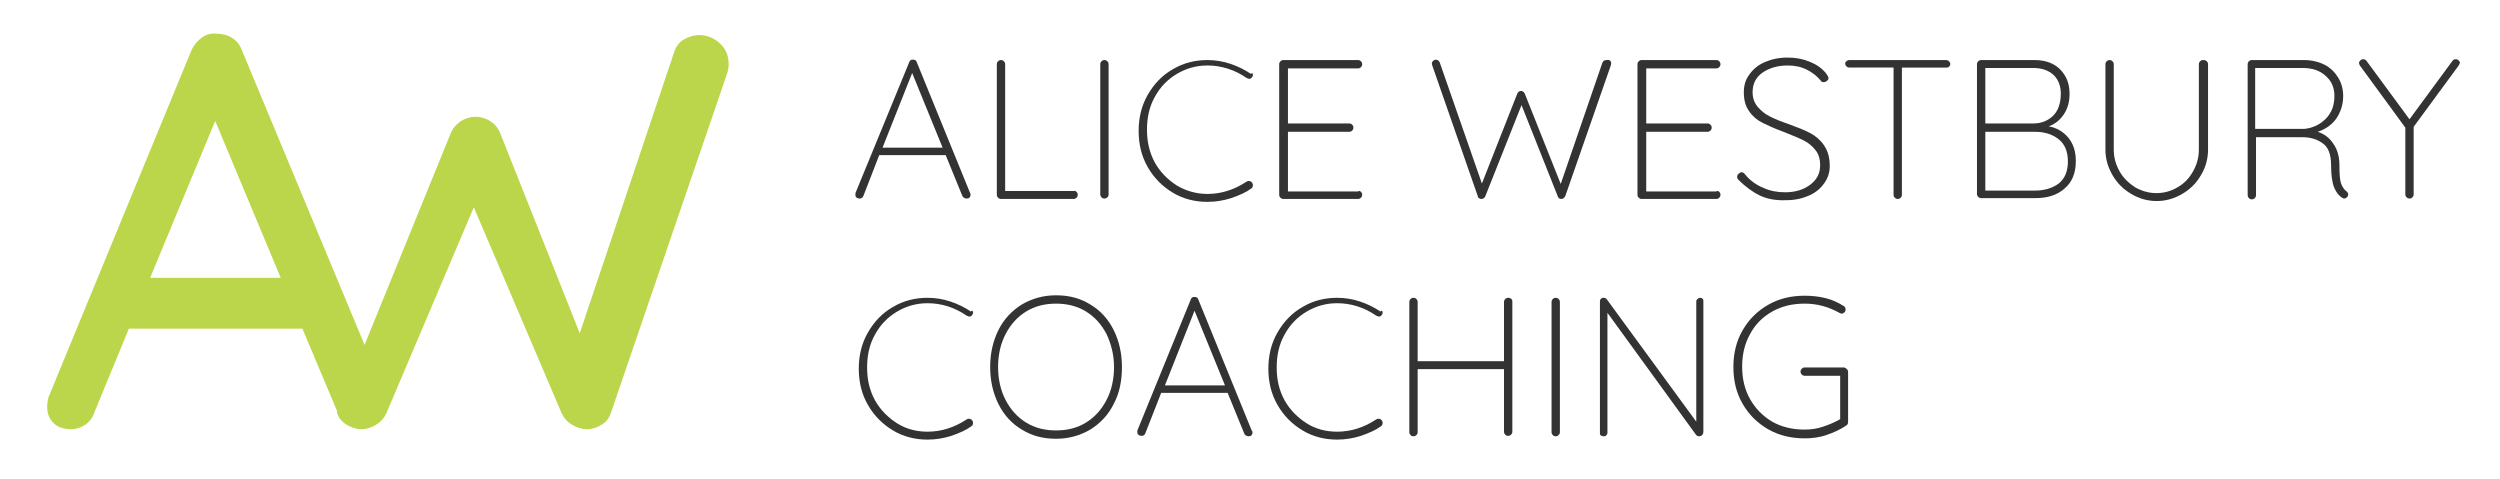 <?xml version="1.0" encoding="utf-8"?>
<!-- Generator: Adobe Illustrator 26.0.1, SVG Export Plug-In . SVG Version: 6.00 Build 0)  -->
<svg version="1.1" id="Layer_1" xmlns="http://www.w3.org/2000/svg" xmlns:xlink="http://www.w3.org/1999/xlink" x="0px" y="0px"
	 viewBox="0 0 599.4 114.9" style="enable-background:new 0 0 599.4 114.9;" xml:space="preserve">
<style type="text/css">
	.st0{fill:#BBD64B;}
	.st1{fill:#333333;}
</style>
<g>
	<g>
		<g>
			<path class="st0" d="M92.7,96.7c0,1.8-0.6,3.3-1.8,4.4c-1.2,1.2-2.6,1.7-4.2,1.7c-1.3,0-2.4-0.4-3.4-1.1c-1-0.8-1.9-1.8-2.5-3.2
				l-8.3-19.7H30.9l-8.2,19.9c-0.4,1.3-1.2,2.4-2.2,3.1c-1,0.7-2.2,1.1-3.4,1.1c-1.9,0-3.3-0.5-4.3-1.5c-1-1-1.5-2.3-1.5-4
				c0-0.4,0.1-1.1,0.3-2.1l34.2-83c0.6-1.4,1.5-2.5,2.6-3.3c1.1-0.8,2.4-1.1,3.8-0.9c1.3,0,2.6,0.4,3.6,1.1c1.1,0.7,1.8,1.7,2.3,3.1
				l34.1,81.9C92.6,95,92.7,95.8,92.7,96.7z M36,66.6h31.3L51.6,29L36,66.6z"/>
		</g>
	</g>
	<g>
		<g>
			<path class="st0" d="M172.6,10.4c1.4,1.3,2.1,2.9,2.1,5c0,0.7-0.1,1.5-0.4,2.3l-27.8,81.2c-0.4,1.3-1.1,2.2-2.2,2.9
				c-1.1,0.7-2.3,1.1-3.6,1.1c-1.3,0-2.5-0.4-3.6-1.1c-1.2-0.7-2-1.7-2.6-3.1l-20.9-49l-20.8,49c-0.5,1.3-1.4,2.4-2.6,3.1
				c-1.2,0.7-2.4,1.1-3.8,1.1c-1.3-0.1-2.4-0.5-3.5-1.2c-1.1-0.7-1.8-1.7-2.1-2.8l7.7-18.9L108,32.1c0.5-1.3,1.3-2.2,2.4-3
				c1.1-0.7,2.3-1.1,3.6-1.1s2.6,0.4,3.6,1.1c1.1,0.7,1.9,1.7,2.4,3L139,79.9l22.6-67.3c0.4-1.3,1.1-2.4,2.3-3.1
				c1.2-0.7,2.5-1.1,4-1.1C169.6,8.5,171.2,9.1,172.6,10.4z"/>
		</g>
	</g>
</g>
<g>
	<path class="st1" d="M232.7,46.7c0,0.3-0.1,0.5-0.3,0.7c-0.2,0.2-0.4,0.2-0.7,0.2c-0.2,0-0.4-0.1-0.6-0.2c-0.2-0.1-0.3-0.3-0.4-0.5
		l-4-9.8l0,0.1h-15.9L207,47c-0.2,0.4-0.4,0.6-0.9,0.6c-0.3,0-0.5-0.1-0.7-0.2c-0.2-0.2-0.3-0.3-0.3-0.6c0-0.1,0-0.3,0-0.5L218,14.9
		c0.1-0.3,0.2-0.4,0.4-0.5c0.1-0.1,0.3-0.1,0.5-0.1c0.5,0,0.8,0.2,0.9,0.6l12.8,31.4C232.7,46.4,232.7,46.6,232.7,46.7z M211.6,35.4
		H226l-7.3-17.9L211.6,35.4z"/>
	<path class="st1" d="M258.1,46c0.2,0.2,0.3,0.4,0.3,0.7c0,0.3-0.1,0.5-0.3,0.7c-0.2,0.2-0.4,0.3-0.7,0.3H240
		c-0.3,0-0.5-0.1-0.7-0.3c-0.2-0.2-0.3-0.4-0.3-0.7V15.4c0-0.3,0.1-0.5,0.3-0.7c0.2-0.2,0.4-0.3,0.7-0.3s0.5,0.1,0.7,0.3
		c0.2,0.2,0.3,0.4,0.3,0.7v30.4h16.4C257.7,45.7,257.9,45.8,258.1,46z"/>
	<path class="st1" d="M265.5,47.3c-0.2,0.2-0.4,0.3-0.7,0.3c-0.3,0-0.6-0.1-0.7-0.3c-0.2-0.2-0.3-0.4-0.3-0.7V15.4
		c0-0.3,0.1-0.5,0.3-0.7c0.2-0.2,0.4-0.3,0.7-0.3s0.5,0.1,0.7,0.3c0.2,0.2,0.3,0.4,0.3,0.7v31.2C265.8,46.9,265.7,47.2,265.5,47.3z"
		/>
	<path class="st1" d="M300.4,17.9c0,0.3-0.1,0.5-0.2,0.6c-0.2,0.3-0.4,0.4-0.7,0.4c-0.1,0-0.3-0.1-0.6-0.2c-2.9-2-6.1-3-9.4-3
		c-2.7,0-5.1,0.7-7.3,2c-2.2,1.3-4,3.1-5.3,5.5c-1.3,2.3-1.9,4.9-1.9,7.9c0,2.9,0.6,5.5,1.9,7.9c1.3,2.3,3.1,4.1,5.3,5.5
		c2.2,1.3,4.7,2,7.3,2c3.3,0,6.4-1,9.3-2.9c0.2-0.1,0.3-0.2,0.6-0.2c0.3,0,0.6,0.1,0.8,0.4c0.1,0.2,0.2,0.3,0.2,0.6
		c0,0.3-0.1,0.6-0.4,0.8c-1.2,0.9-2.8,1.6-4.8,2.3c-1.9,0.6-3.8,0.9-5.7,0.9c-3,0-5.8-0.7-8.3-2.2c-2.5-1.5-4.5-3.5-6-6.1
		c-1.5-2.6-2.2-5.5-2.2-8.7c0-3.2,0.7-6.1,2.2-8.7c1.5-2.6,3.5-4.7,6-6.1c2.5-1.5,5.3-2.2,8.3-2.2c1.9,0,3.7,0.3,5.5,0.9
		c1.8,0.6,3.4,1.4,4.9,2.4C300.2,17.4,300.4,17.6,300.4,17.9z"/>
	<path class="st1" d="M326.3,46c0.2,0.2,0.3,0.4,0.3,0.7c0,0.3-0.1,0.5-0.3,0.7c-0.2,0.2-0.4,0.3-0.7,0.3h-17.9
		c-0.3,0-0.5-0.1-0.7-0.3c-0.2-0.2-0.3-0.4-0.3-0.7V15.4c0-0.3,0.1-0.5,0.3-0.7c0.2-0.2,0.4-0.3,0.7-0.3h17.9c0.3,0,0.5,0.1,0.7,0.3
		c0.2,0.2,0.3,0.4,0.3,0.7c0,0.3-0.1,0.5-0.3,0.7c-0.2,0.2-0.4,0.3-0.7,0.3h-16.8v13.2h14.7c0.3,0,0.5,0.1,0.7,0.3
		c0.2,0.2,0.3,0.4,0.3,0.7c0,0.3-0.1,0.5-0.3,0.7c-0.2,0.2-0.4,0.3-0.7,0.3h-14.7v14.3h16.8C325.9,45.7,326.1,45.8,326.3,46z"/>
	<path class="st1" d="M386,14.5c0.2,0.2,0.3,0.4,0.3,0.7l-0.1,0.5L375.3,47c-0.1,0.2-0.2,0.3-0.4,0.5c-0.2,0.1-0.3,0.2-0.5,0.2
		c-0.5,0-0.8-0.2-0.9-0.6l-8.7-21.9l-8.7,21.9c-0.2,0.4-0.5,0.6-1,0.6c-0.2,0-0.4-0.1-0.5-0.2c-0.2-0.1-0.3-0.3-0.3-0.5l-10.9-31.3
		l-0.1-0.4c0-0.3,0.1-0.5,0.3-0.7c0.2-0.2,0.5-0.3,0.7-0.3c0.2,0,0.4,0.1,0.5,0.2c0.2,0.1,0.3,0.3,0.4,0.5l10.1,29l8.5-21.6
		c0.2-0.4,0.5-0.6,0.9-0.6c0.2,0,0.4,0.1,0.5,0.2c0.2,0.1,0.3,0.3,0.4,0.5l8.6,21.6l10-29.1c0.2-0.4,0.5-0.6,0.9-0.6
		C385.6,14.3,385.8,14.4,386,14.5z"/>
	<path class="st1" d="M412.2,46c0.2,0.2,0.3,0.4,0.3,0.7c0,0.3-0.1,0.5-0.3,0.7c-0.2,0.2-0.4,0.3-0.7,0.3h-17.9
		c-0.3,0-0.5-0.1-0.7-0.3c-0.2-0.2-0.3-0.4-0.3-0.7V15.4c0-0.3,0.1-0.5,0.3-0.7c0.2-0.2,0.4-0.3,0.7-0.3h17.9c0.3,0,0.5,0.1,0.7,0.3
		c0.2,0.2,0.3,0.4,0.3,0.7c0,0.3-0.1,0.5-0.3,0.7c-0.2,0.2-0.4,0.3-0.7,0.3h-16.8v13.2h14.7c0.3,0,0.5,0.1,0.7,0.3
		c0.2,0.2,0.3,0.4,0.3,0.7c0,0.3-0.1,0.5-0.3,0.7c-0.2,0.2-0.4,0.3-0.7,0.3h-14.7v14.3h16.8C411.8,45.7,412,45.8,412.2,46z"/>
	<path class="st1" d="M422,46.9c-1.7-0.8-3.5-2.1-5.2-3.8c-0.2-0.2-0.3-0.4-0.3-0.7c0-0.3,0.1-0.5,0.3-0.7c0.2-0.2,0.5-0.4,0.7-0.4
		c0.3,0,0.6,0.1,0.8,0.4c1.2,1.5,2.7,2.6,4.4,3.3c1.7,0.8,3.5,1.1,5.3,1.1c2.4,0,4.4-0.6,6-1.8c1.6-1.2,2.4-2.7,2.4-4.7
		c0-1.5-0.4-2.8-1.2-3.7c-0.8-1-1.8-1.8-2.9-2.3c-1.2-0.6-2.7-1.2-4.7-2c-2.2-0.8-3.9-1.6-5.1-2.2c-1.2-0.6-2.3-1.5-3.1-2.7
		c-0.9-1.2-1.3-2.7-1.3-4.6c0-1.6,0.4-3,1.3-4.2c0.9-1.3,2.1-2.3,3.7-3c1.6-0.7,3.4-1.1,5.5-1.1c1.9,0,3.6,0.3,5.3,1
		c1.7,0.7,3,1.6,4,2.9c0.3,0.4,0.5,0.8,0.5,1c0,0.3-0.1,0.5-0.4,0.7c-0.2,0.2-0.5,0.3-0.8,0.3c-0.3,0-0.5-0.1-0.6-0.3
		c-0.9-1.1-2-2-3.4-2.7s-2.9-1-4.6-1c-2.4,0-4.4,0.6-6,1.7c-1.6,1.1-2.4,2.7-2.4,4.7c0,1.4,0.4,2.5,1.2,3.5c0.8,0.9,1.7,1.7,2.9,2.3
		s2.6,1.2,4.4,1.8c2.2,0.8,4,1.5,5.3,2.2c1.3,0.7,2.4,1.6,3.3,2.9c0.9,1.3,1.4,2.9,1.4,5c0,1.5-0.4,2.8-1.3,4.1
		c-0.9,1.3-2.1,2.3-3.7,3c-1.6,0.7-3.4,1.1-5.5,1.1C425.8,48.1,423.7,47.7,422,46.9z"/>
	<path class="st1" d="M467.3,14.7c0.2,0.2,0.3,0.4,0.3,0.6c0,0.3-0.1,0.5-0.3,0.7c-0.2,0.2-0.4,0.2-0.7,0.2h-10.6v30.5
		c0,0.3-0.1,0.5-0.3,0.7c-0.2,0.2-0.4,0.3-0.7,0.3c-0.3,0-0.5-0.1-0.7-0.3c-0.2-0.2-0.3-0.4-0.3-0.7V16.2h-10.6
		c-0.3,0-0.5-0.1-0.7-0.3c-0.2-0.2-0.3-0.4-0.3-0.6c0-0.3,0.1-0.5,0.3-0.6c0.2-0.2,0.4-0.3,0.7-0.3h23.1
		C466.9,14.4,467.1,14.5,467.3,14.7z"/>
	<path class="st1" d="M495.9,33c1.2,1.5,1.8,3.3,1.8,5.6c0,2.9-0.9,5.1-2.7,6.6c-1.8,1.6-4.1,2.3-7,2.3H475c-0.3,0-0.5-0.1-0.7-0.3
		c-0.2-0.2-0.3-0.4-0.3-0.7V15.4c0-0.3,0.1-0.5,0.3-0.7c0.2-0.2,0.4-0.3,0.7-0.3h12.8c2.5,0,4.6,0.7,6.1,2.2
		c1.5,1.5,2.3,3.4,2.3,5.9c0,1.8-0.4,3.4-1.3,4.8c-0.9,1.4-2.1,2.4-3.7,3C493.1,30.6,494.7,31.6,495.9,33z M492.4,18
		c-1.2-1.1-2.8-1.7-4.9-1.7H476v13.3h11.5c2,0,3.6-0.7,4.8-1.9c1.2-1.2,1.8-3,1.8-5.3C494.1,20.6,493.5,19.1,492.4,18z M493.6,44
		c1.5-1.2,2.2-3,2.2-5.3c0-2.3-0.7-4.1-2.2-5.3c-1.5-1.2-3.4-1.8-5.7-1.8H476v14.1h11.8C490.2,45.7,492.1,45.1,493.6,44z"/>
	<path class="st1" d="M529.1,14.7c0.2,0.2,0.3,0.4,0.3,0.7v20.5c0,2.2-0.6,4.3-1.7,6.1c-1.1,1.9-2.6,3.4-4.5,4.5
		c-1.9,1.1-3.9,1.7-6.1,1.7c-2.2,0-4.3-0.6-6.1-1.7c-1.9-1.1-3.4-2.6-4.5-4.5c-1.1-1.9-1.7-3.9-1.7-6.1V15.4c0-0.3,0.1-0.5,0.3-0.7
		c0.2-0.2,0.4-0.3,0.7-0.3c0.3,0,0.5,0.1,0.7,0.3c0.2,0.2,0.3,0.4,0.3,0.7v20.5c0,1.9,0.5,3.6,1.4,5.2c0.9,1.6,2.2,2.8,3.7,3.8
		c1.6,0.9,3.3,1.4,5.1,1.4c1.9,0,3.6-0.5,5.1-1.4c1.6-0.9,2.8-2.2,3.7-3.8c0.9-1.6,1.4-3.3,1.4-5.2V15.4c0-0.3,0.1-0.5,0.3-0.7
		c0.2-0.2,0.4-0.3,0.7-0.3C528.7,14.4,528.9,14.5,529.1,14.7z"/>
	<path class="st1" d="M563,46.6c0,0.3-0.1,0.5-0.3,0.7c-0.2,0.2-0.4,0.3-0.6,0.3c-0.2,0-0.3,0-0.4-0.1c-0.9-0.5-1.5-1.3-2-2.4
		c-0.5-1.1-0.8-3-0.8-5.5c0-2.6-0.7-4.4-2.1-5.3c-1.4-1-3-1.4-4.8-1.4h-11.1v13.9c0,0.3-0.1,0.5-0.3,0.7c-0.2,0.2-0.4,0.3-0.7,0.3
		c-0.3,0-0.5-0.1-0.7-0.3c-0.2-0.2-0.3-0.4-0.3-0.7V15.4c0-0.3,0.1-0.5,0.3-0.7c0.2-0.2,0.4-0.3,0.7-0.3h12.5c1.8,0,3.5,0.4,4.9,1.1
		s2.5,1.8,3.3,3.1s1.2,2.8,1.2,4.4c0,2.1-0.6,3.9-1.7,5.5c-1.1,1.5-2.6,2.5-4.4,3.1c1.5,0.5,2.8,1.4,3.7,2.8c1,1.4,1.5,3.1,1.5,5.2
		c0,2.1,0.1,3.6,0.4,4.4c0.3,0.8,0.7,1.4,1.2,1.8C562.8,46,563,46.3,563,46.6z M552.5,30.9c2-0.2,3.7-1,5.1-2.4
		c1.4-1.4,2.1-3.2,2.1-5.5c0-2-0.7-3.6-2.1-4.8c-1.4-1.3-3.2-1.9-5.6-1.9h-11.3v14.6H552.5z"/>
	<path class="st1" d="M589.5,15.7l-10.8,14.7v16.2c0,0.3-0.1,0.5-0.3,0.7c-0.2,0.2-0.4,0.3-0.7,0.3c-0.3,0-0.5-0.1-0.7-0.3
		c-0.2-0.2-0.3-0.4-0.3-0.7v-16l-10.9-14.9c-0.1-0.2-0.2-0.4-0.2-0.6c0-0.2,0.1-0.4,0.3-0.6c0.2-0.2,0.4-0.3,0.7-0.3
		c0.3,0,0.6,0.1,0.8,0.4l10.3,14l10.3-14c0.2-0.3,0.5-0.4,0.8-0.4c0.3,0,0.5,0.1,0.7,0.3c0.2,0.2,0.3,0.4,0.3,0.6
		C589.7,15.3,589.6,15.5,589.5,15.7z"/>
	<path class="st1" d="M233.3,74.9c0,0.3-0.1,0.5-0.2,0.6c-0.2,0.3-0.4,0.4-0.7,0.4c-0.1,0-0.3-0.1-0.6-0.2c-2.9-2-6.1-3-9.4-3
		c-2.7,0-5.1,0.7-7.3,2c-2.2,1.3-4,3.1-5.3,5.5c-1.3,2.3-1.9,4.9-1.9,7.9s0.6,5.5,1.9,7.9c1.3,2.3,3.1,4.1,5.3,5.5s4.7,2,7.3,2
		c3.3,0,6.4-1,9.3-2.9c0.2-0.1,0.3-0.2,0.6-0.2c0.3,0,0.6,0.1,0.8,0.4c0.1,0.2,0.2,0.3,0.2,0.6c0,0.3-0.1,0.6-0.4,0.8
		c-1.2,0.9-2.8,1.6-4.8,2.3c-1.9,0.6-3.8,0.9-5.7,0.9c-3,0-5.8-0.7-8.3-2.2c-2.5-1.5-4.5-3.5-6-6.1c-1.5-2.6-2.2-5.5-2.2-8.7
		s0.7-6.1,2.2-8.7c1.5-2.6,3.5-4.7,6-6.1c2.5-1.5,5.3-2.2,8.3-2.2c1.9,0,3.7,0.3,5.5,0.9c1.8,0.6,3.4,1.4,4.9,2.4
		C233.1,74.3,233.3,74.6,233.3,74.9z"/>
	<path class="st1" d="M267,96.9c-1.3,2.6-3.2,4.6-5.6,6.1c-2.4,1.4-5.1,2.2-8.2,2.2c-3.1,0-5.8-0.7-8.2-2.2
		c-2.4-1.4-4.3-3.5-5.6-6.1c-1.3-2.6-2-5.6-2-8.9s0.7-6.3,2-8.9c1.3-2.6,3.2-4.6,5.6-6.1c2.4-1.4,5.1-2.2,8.2-2.2
		c3.1,0,5.8,0.7,8.2,2.2c2.4,1.4,4.3,3.5,5.6,6.1c1.3,2.6,2,5.6,2,8.9S268.4,94.3,267,96.9z M265.3,80.1c-1.2-2.3-2.8-4.1-4.9-5.4
		c-2.1-1.3-4.5-1.9-7.2-1.9c-2.7,0-5.1,0.6-7.2,1.9c-2.1,1.3-3.7,3.1-4.9,5.4c-1.2,2.3-1.8,5-1.8,7.9s0.6,5.6,1.8,7.9
		c1.2,2.3,2.8,4.1,4.9,5.4c2.1,1.3,4.5,1.9,7.2,1.9c2.7,0,5.1-0.6,7.2-1.9c2.1-1.3,3.7-3.1,4.9-5.4c1.2-2.3,1.8-5,1.8-7.9
		S266.4,82.4,265.3,80.1z"/>
	<path class="st1" d="M300.3,103.7c0,0.3-0.1,0.5-0.3,0.7c-0.2,0.2-0.4,0.2-0.7,0.2c-0.2,0-0.4-0.1-0.6-0.2
		c-0.2-0.1-0.3-0.3-0.4-0.5l-4-9.8l0,0.1h-15.9l-3.8,9.7c-0.2,0.4-0.4,0.6-0.9,0.6c-0.3,0-0.5-0.1-0.7-0.2c-0.2-0.2-0.3-0.3-0.3-0.6
		c0-0.1,0-0.3,0-0.5l12.8-31.4c0.1-0.3,0.2-0.4,0.4-0.5c0.1-0.1,0.3-0.1,0.5-0.1c0.5,0,0.8,0.2,0.9,0.6l12.8,31.4
		C300.3,103.4,300.3,103.5,300.3,103.7z M279.3,92.4h14.4l-7.3-17.9L279.3,92.4z"/>
	<path class="st1" d="M331.5,74.9c0,0.3-0.1,0.5-0.2,0.6c-0.2,0.3-0.4,0.4-0.7,0.4c-0.1,0-0.3-0.1-0.6-0.2c-2.9-2-6.1-3-9.4-3
		c-2.7,0-5.1,0.7-7.3,2c-2.2,1.3-4,3.1-5.3,5.5c-1.3,2.3-1.9,4.9-1.9,7.9s0.6,5.5,1.9,7.9c1.3,2.3,3.1,4.1,5.3,5.5s4.7,2,7.3,2
		c3.3,0,6.4-1,9.3-2.9c0.2-0.1,0.3-0.2,0.6-0.2c0.3,0,0.6,0.1,0.8,0.4c0.1,0.2,0.2,0.3,0.2,0.6c0,0.3-0.1,0.6-0.4,0.8
		c-1.2,0.9-2.8,1.6-4.8,2.3c-1.9,0.6-3.8,0.9-5.7,0.9c-3,0-5.8-0.7-8.3-2.2c-2.5-1.5-4.5-3.5-6-6.1c-1.5-2.6-2.2-5.5-2.2-8.7
		s0.7-6.1,2.2-8.7s3.5-4.7,6-6.1c2.5-1.5,5.3-2.2,8.3-2.2c1.9,0,3.7,0.3,5.5,0.9c1.8,0.6,3.4,1.4,4.9,2.4
		C331.3,74.3,331.5,74.6,331.5,74.9z"/>
	<path class="st1" d="M362.3,71.6c0.2,0.2,0.3,0.4,0.3,0.7v31.2c0,0.3-0.1,0.5-0.3,0.7s-0.4,0.3-0.7,0.3c-0.3,0-0.6-0.1-0.7-0.3
		c-0.2-0.2-0.3-0.4-0.3-0.7V88.5h-20.7v15.1c0,0.3-0.1,0.5-0.3,0.7s-0.4,0.3-0.7,0.3c-0.3,0-0.6-0.1-0.7-0.3
		c-0.2-0.2-0.3-0.4-0.3-0.7V72.4c0-0.3,0.1-0.5,0.3-0.7c0.2-0.2,0.4-0.3,0.7-0.3c0.3,0,0.5,0.1,0.7,0.3c0.2,0.2,0.3,0.4,0.3,0.7
		v14.2h20.7V72.4c0-0.3,0.1-0.5,0.3-0.7c0.2-0.2,0.4-0.3,0.7-0.3C361.9,71.4,362.1,71.5,362.3,71.6z"/>
	<path class="st1" d="M373.7,104.3c-0.2,0.2-0.4,0.3-0.7,0.3c-0.3,0-0.6-0.1-0.7-0.3c-0.2-0.2-0.3-0.4-0.3-0.7V72.4
		c0-0.3,0.1-0.5,0.3-0.7c0.2-0.2,0.4-0.3,0.7-0.3s0.5,0.1,0.7,0.3c0.2,0.2,0.3,0.4,0.3,0.7v31.2C374,103.9,373.9,104.1,373.7,104.3z
		"/>
	<path class="st1" d="M408.2,71.6c0.2,0.2,0.2,0.4,0.2,0.6v31.3c0,0.3-0.1,0.6-0.3,0.8c-0.2,0.2-0.4,0.3-0.7,0.3
		c-0.3,0-0.6-0.1-0.8-0.4L385.4,75v28.8c0,0.2-0.1,0.4-0.3,0.6c-0.2,0.2-0.4,0.2-0.6,0.2c-0.3,0-0.5-0.1-0.7-0.2
		c-0.2-0.2-0.2-0.3-0.2-0.6V72.3c0-0.3,0.1-0.6,0.3-0.7c0.2-0.2,0.4-0.2,0.6-0.2c0.3,0,0.5,0.1,0.7,0.3l21.5,29.4V72.3
		c0-0.3,0.1-0.5,0.3-0.6c0.2-0.2,0.4-0.3,0.6-0.3C407.9,71.4,408.1,71.5,408.2,71.6z"/>
	<path class="st1" d="M442.8,88.5c0.2,0.2,0.3,0.4,0.3,0.7v11.9c0,0.4-0.1,0.7-0.4,0.9c-1.5,1-3,1.7-4.8,2.3
		c-1.7,0.6-3.5,0.8-5.2,0.8c-3.3,0-6.2-0.7-8.8-2.2c-2.6-1.5-4.6-3.5-6.1-6.1c-1.5-2.6-2.2-5.5-2.2-8.8c0-3.3,0.7-6.2,2.2-8.8
		c1.5-2.6,3.5-4.6,6.1-6.1c2.6-1.5,5.5-2.2,8.8-2.2c1.8,0,3.5,0.2,5.1,0.6c1.6,0.4,3,1.1,4.3,1.9c0.3,0.2,0.4,0.5,0.4,0.8
		c0,0.3-0.1,0.5-0.3,0.7c-0.2,0.2-0.4,0.3-0.6,0.3c-0.2,0-0.4-0.1-0.6-0.2c-2.7-1.5-5.4-2.2-8.3-2.2c-2.9,0-5.5,0.6-7.8,1.9
		c-2.3,1.3-4.1,3.1-5.3,5.4c-1.3,2.3-1.9,4.9-1.9,7.8s0.6,5.5,1.9,7.8c1.3,2.3,3.1,4.1,5.3,5.4c2.3,1.3,4.9,1.9,7.8,1.9
		c1.5,0,2.9-0.2,4.4-0.7c1.5-0.5,2.9-1.1,4.1-1.8V90.1h-8.5c-0.3,0-0.5-0.1-0.7-0.3c-0.2-0.2-0.3-0.4-0.3-0.7c0-0.3,0.1-0.5,0.3-0.7
		c0.2-0.2,0.4-0.3,0.7-0.3h9.5C442.4,88.2,442.6,88.3,442.8,88.5z"/>
</g>
</svg>
